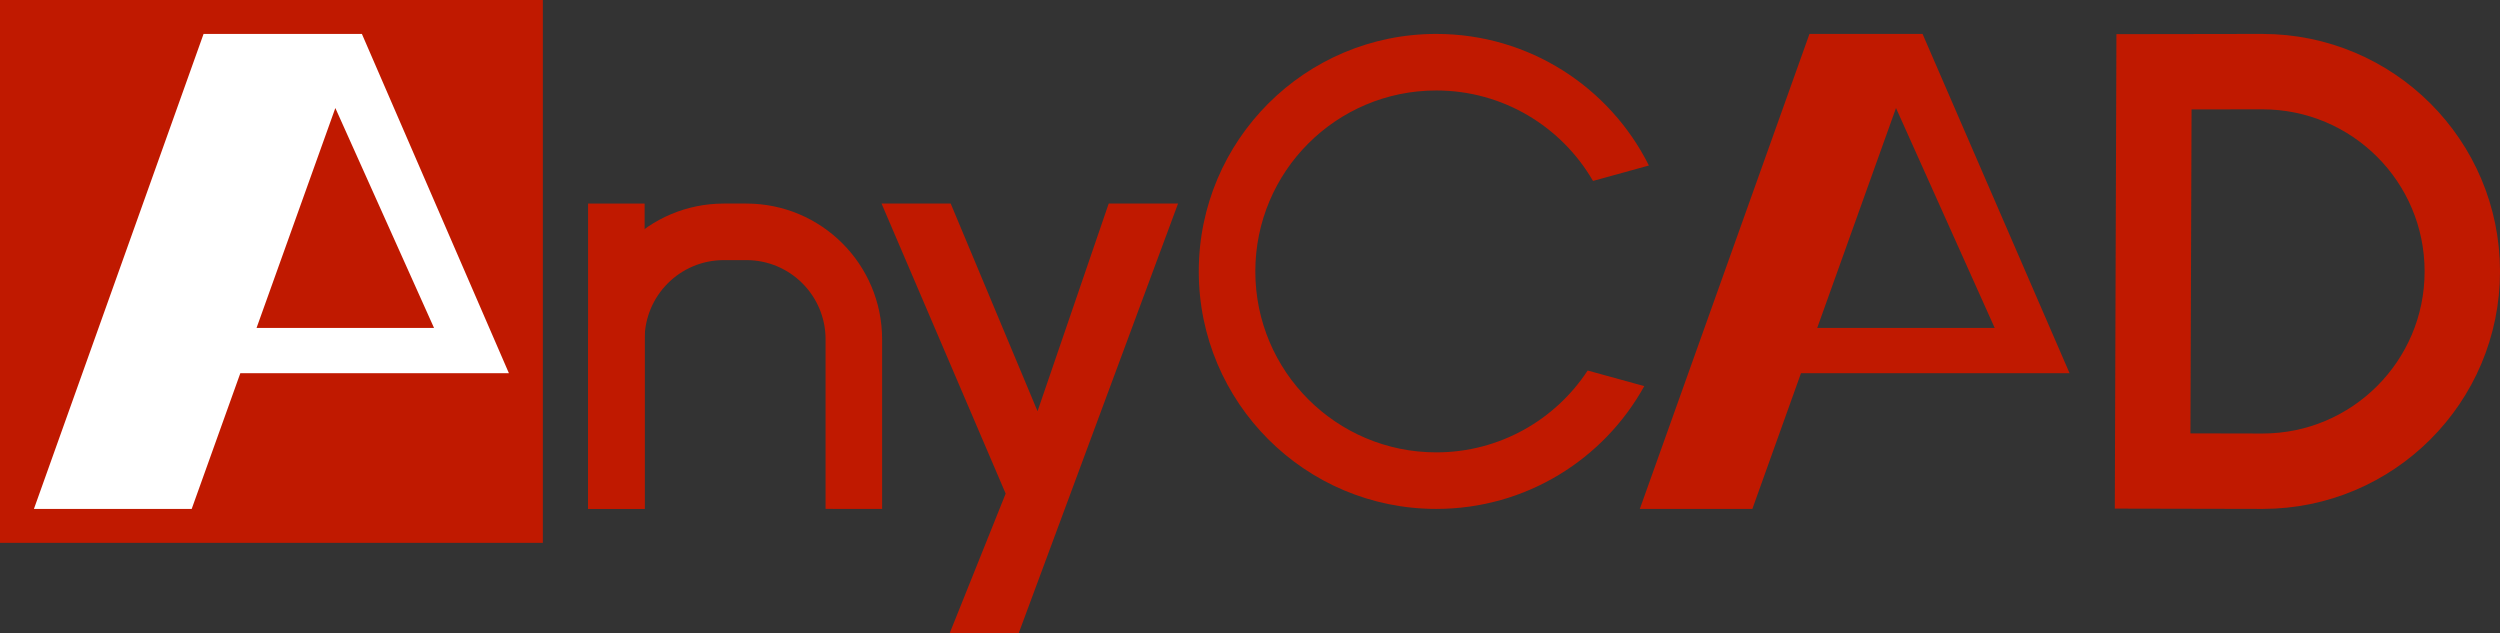 <?xml version="1.0" encoding="UTF-8"?>
<svg width="165.795px" height="42px" viewBox="0 0 165.795 42" version="1.1" xmlns="http://www.w3.org/2000/svg" xmlns:xlink="http://www.w3.org/1999/xlink">
    <rect x="0" y="0" width="165.795" height="42" fill="#333333" stroke="none"/>
    <title>编组</title>
    <g id="页面-2" stroke="none" stroke-width="1" fill="none" fill-rule="evenodd">
        <g id="MacBook-Pro-13&quot;" transform="translate(-46, -12)">
            <g id="编组" transform="translate(46, 12)">
                <path d="M127.5,2.25 L137.25,24.75 L119.438,24.75 L116.213,33.75 L108.75,33.75 L120,2.25 L127.5,2.25 Z M125.739,7.164 L120.513,21.75 L132.285,21.75 L125.739,7.164 Z" id="形状结合" fill="#C01900"></path>
                <polygon id="路径" fill="#C01900" fill-rule="nonzero" points="62.978 42 67.294 31.238 67.367 34.307 58.462 13.5 63.048 13.5 69.45 28.808 68.281 28.808 73.527 13.5 78.126 13.5 67.555 42"></polygon>
                <path d="M95.25,2.25 C101.424,2.25 106.769,5.803 109.351,10.976 L105.644,11.999 C103.569,8.413 99.691,6 95.25,6 C88.623,6 83.25,11.373 83.25,18 C83.25,24.627 88.623,30 95.25,30 C99.451,30 103.148,27.841 105.291,24.573 L109.045,25.606 C106.362,30.462 101.19,33.75 95.25,33.75 C86.552,33.75 79.5,26.698 79.5,18 C79.5,9.302 86.552,2.25 95.25,2.25 Z" id="形状结合" fill="#C01900" fill-rule="nonzero"></path>
                <path d="M150.031,4.75 C153.696,4.75 157.012,6.232 159.412,8.63 C161.812,11.028 163.295,14.341 163.295,18 C163.295,21.659 161.812,24.971 159.414,27.369 C157.017,29.767 153.704,31.25 150.049,31.25 L149.497,31.249 L142.758,31.235 L142.848,4.761 L146.09,4.756 L146.599,4.755 L148.618,4.752 L149.3,4.751 Z" id="椭圆形" stroke="#C01900" stroke-width="5"></path>
                <path d="M49.5,13.5 C54.471,13.5 58.5,17.529 58.5,22.5 L58.5,33.75 L54.75,33.749 L54.75,22.5 C54.75,19.601 52.399,17.25 49.5,17.25 L48,17.25 C45.101,17.25 42.75,19.601 42.75,22.5 L42.75,33.749 L39,33.75 L39,22.5 C39,17.529 43.029,13.5 48,13.5 L49.5,13.5 Z" id="形状结合" fill="#C01900" fill-rule="nonzero"></path>
                <rect id="矩形" fill="#C01900" x="39" y="13.5" width="3.75" height="20.25"></rect>
                <rect id="矩形" fill="#C01900" x="0" y="0" width="36" height="36"></rect>
                <path d="M24,2.25 L33.75,24.75 L15.938,24.75 L12.713,33.75 L2.25,33.75 L13.5,2.25 L24,2.25 Z M22.239,7.164 L17.013,21.75 L28.785,21.75 L22.239,7.164 Z" id="形状结合" fill="#FFFFFF"></path>
            </g>
        </g>
    </g>
</svg>